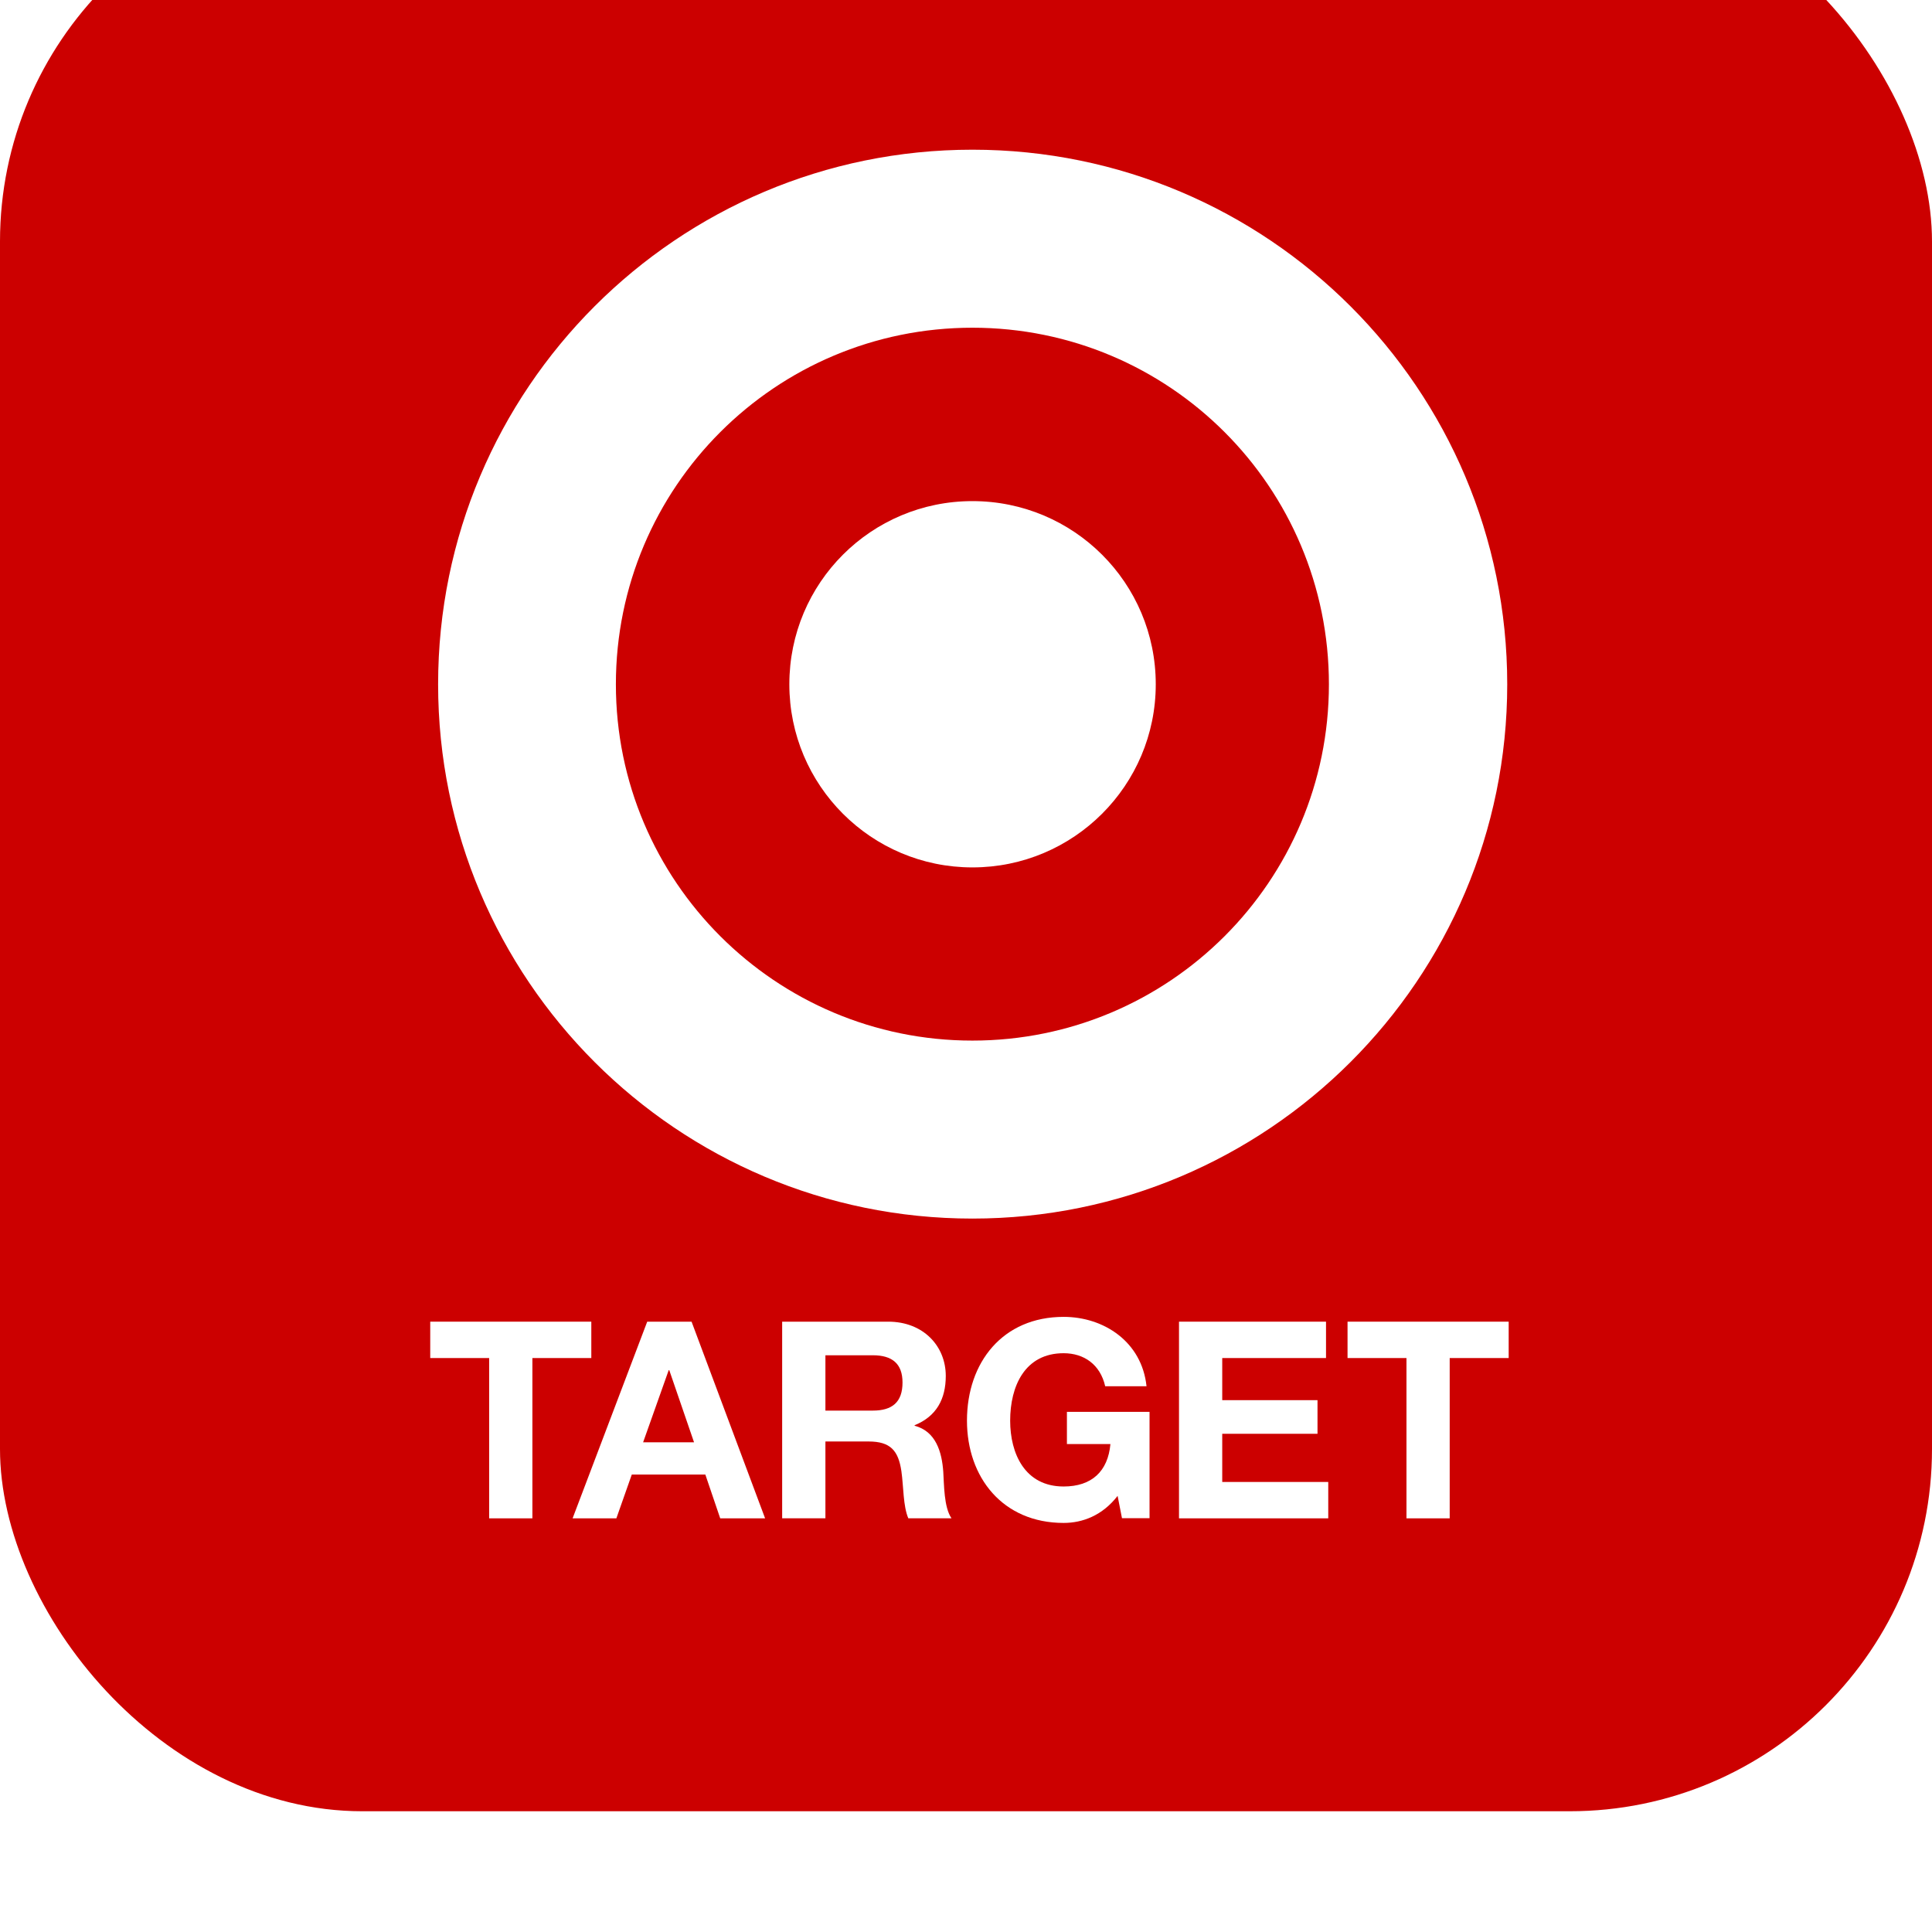 <svg width="64" height="64" viewBox="0 0 64 64" fill="none" xmlns="http://www.w3.org/2000/svg">
<g filter="url(#filter0_i_2534_253)">
<rect width="64" height="64" rx="12" fill="#CC0000"/>
<path d="M32.212 38.471C25.693 38.471 20.402 33.188 20.402 26.668C20.402 20.135 25.693 14.856 32.212 14.856C38.738 14.856 44.022 20.135 44.022 26.668C44.022 33.188 38.738 38.471 32.212 38.471ZM32.212 8.959C22.439 8.959 14.513 16.887 14.513 26.668C14.513 36.441 22.439 44.367 32.212 44.367C41.99 44.367 49.929 36.441 49.929 26.668C49.929 16.887 41.99 8.959 32.212 8.959Z" fill="white"/>
<path d="M32.213 20.6C28.862 20.6 26.148 23.308 26.148 26.668C26.148 30.018 28.862 32.734 32.213 32.734C35.566 32.734 38.286 30.018 38.286 26.668C38.286 23.308 35.566 20.6 32.213 20.6Z" fill="white"/>
<path d="M16.204 48.987H14.252V47.782H19.588V48.987H17.636V54.297H16.204V48.987Z" fill="white"/>
<path d="M18.968 54.297H20.418L20.929 52.846H23.365L23.858 54.297H25.345L22.909 47.782H21.44L18.968 54.297ZM22.152 49.388H22.17L22.991 51.778H21.304L22.152 49.388Z" fill="white"/>
<path d="M25.91 54.296H27.343V51.751H28.774C29.496 51.751 29.76 52.052 29.86 52.736C29.934 53.256 29.915 53.886 30.089 54.296H31.52C31.265 53.932 31.275 53.164 31.247 52.754C31.201 52.096 31.001 51.413 30.298 51.23V51.212C31.02 50.92 31.33 50.346 31.33 49.579C31.33 48.594 30.59 47.782 29.423 47.782H25.91L25.91 54.296ZM27.343 48.895H28.913C29.55 48.895 29.897 49.169 29.897 49.798C29.897 50.454 29.55 50.728 28.913 50.728H27.343V48.895Z" fill="white"/>
<path d="M37.022 53.553C36.519 54.202 35.864 54.449 35.234 54.449C33.218 54.449 32.032 52.941 32.032 51.061C32.032 49.128 33.218 47.623 35.234 47.623C36.565 47.623 37.825 48.445 37.98 49.921H36.611C36.447 49.2 35.908 48.827 35.234 48.827C33.947 48.827 33.463 49.921 33.463 51.061C33.463 52.148 33.947 53.242 35.234 53.242C36.165 53.242 36.702 52.74 36.784 51.837H35.343V50.77H38.08V54.292H37.167L37.022 53.553Z" fill="white"/>
<path d="M39.056 47.782H43.926V48.987H40.488V50.382H43.644V51.496H40.488V53.092H44V54.297H39.056V47.782Z" fill="white"/>
<path d="M46.591 48.987H44.639V47.782H49.977V48.987H48.023V54.297H46.591V48.987Z" fill="white"/>
</g>
<defs>
<filter id="filter0_i_2534_253" x="0" y="0" width="64" height="64" filterUnits="userSpaceOnUse" color-interpolation-filters="sRGB">
<feFlood flood-opacity="0" result="BackgroundImageFix"/>
<feBlend mode="normal" in="SourceGraphic" in2="BackgroundImageFix" result="shape"/>
<feColorMatrix in="SourceAlpha" type="matrix" values="0 0 0 0 0 0 0 0 0 0 0 0 0 0 0 0 0 0 127 0" result="hardAlpha"/>
<feOffset dy="-4"/>
<feComposite in2="hardAlpha" operator="arithmetic" k2="-1" k3="1"/>
<feColorMatrix type="matrix" values="0 0 0 0 0 0 0 0 0 0 0 0 0 0 0 0 0 0 0.08 0"/>
<feBlend mode="normal" in2="shape" result="effect1_innerShadow_2534_253"/>
</filter>
</defs>
</svg>
